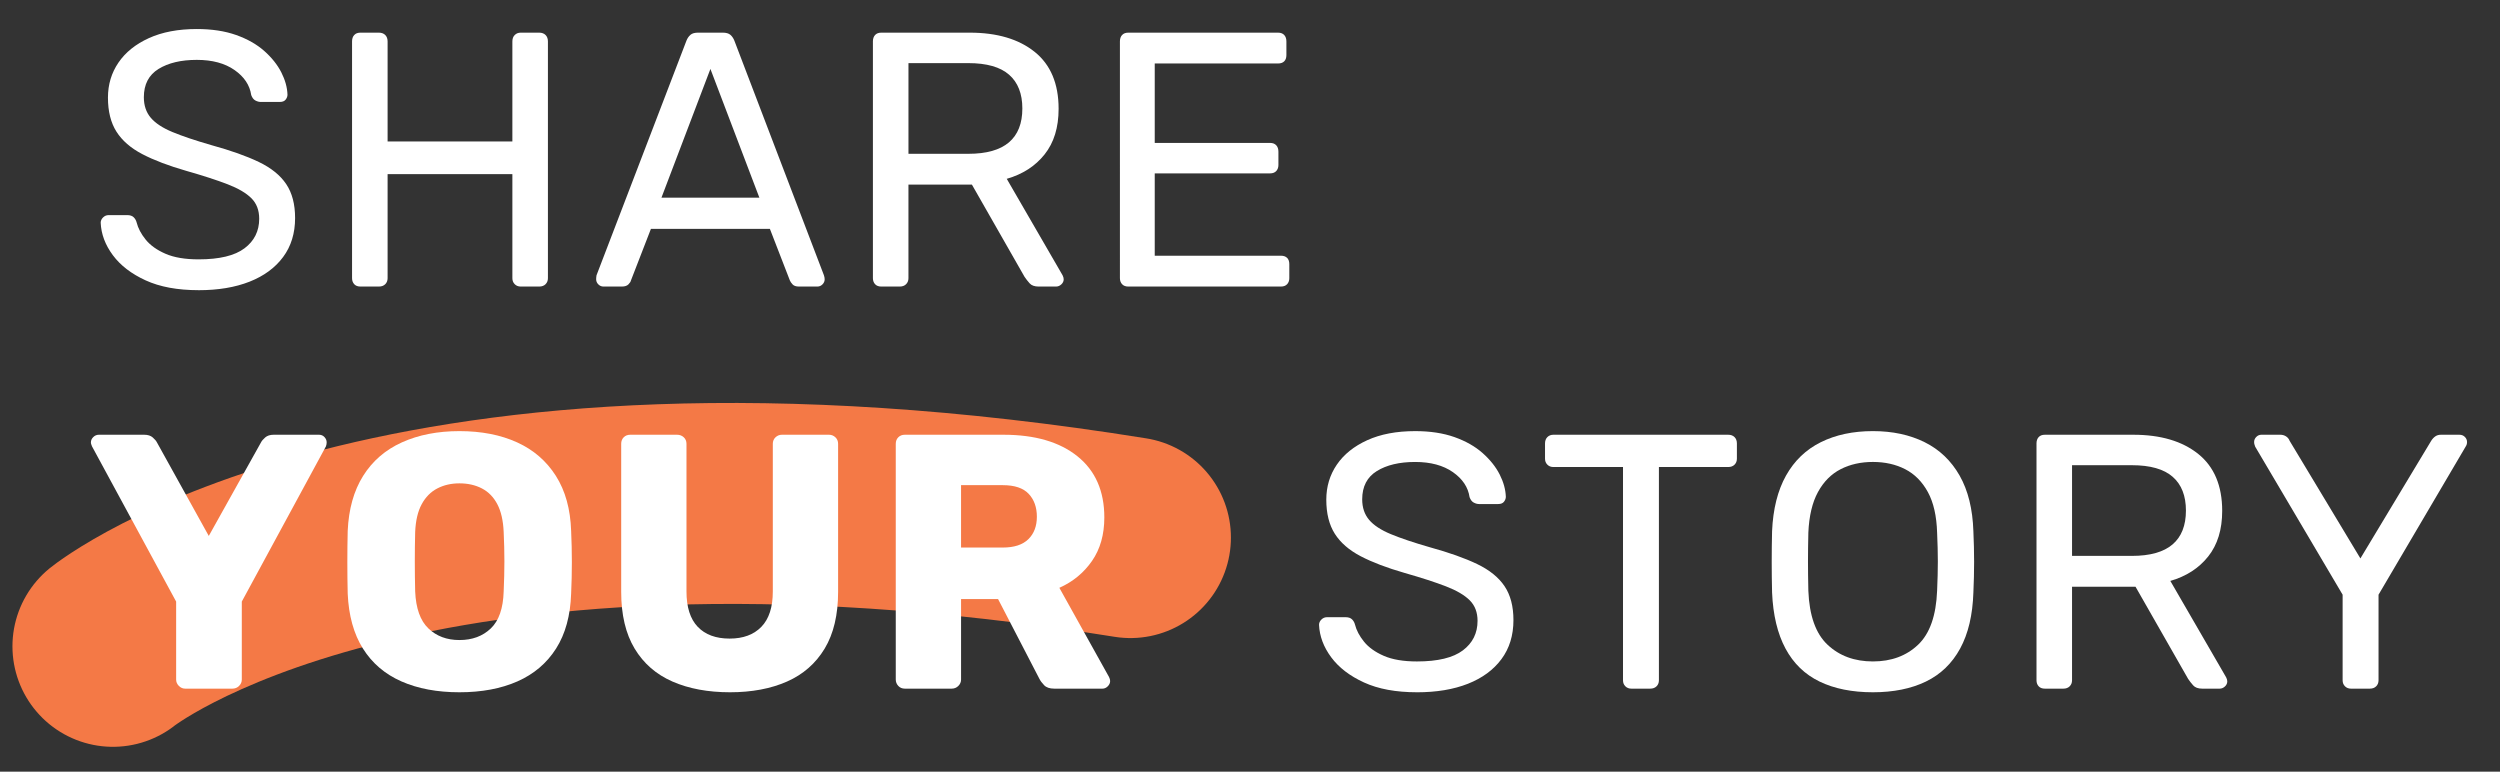 <?xml version="1.0" encoding="UTF-8"?>
<svg xmlns="http://www.w3.org/2000/svg" id="uuid-415b517c-132a-48e6-b85d-2d00525c166a" viewBox="0 0 477.332 147.333">
  <rect x="0" y="0" width="477.332" height="147.333" fill="#333333" stroke="none"/>
  <defs>
    <style>.uuid-265f617c-7588-438f-8ab7-ca55924c3358{fill:none;stroke:#f47946;stroke-linecap:round;stroke-linejoin:round;stroke-width:38.37px;}.uuid-67df272a-dc70-4194-b682-0460eaff5a51{fill:#fff;stroke-width:0px;}</style>
  </defs>
  <path class="uuid-265f617c-7588-438f-8ab7-ca55924c3358" d="M21.561,123.406s53.995-43.348,194.276-20.764"></path>
  <path class="uuid-67df272a-dc70-4194-b682-0460eaff5a51" d="M37.925,55.405c-4.017,0-7.388-.623-10.111-1.87-2.725-1.246-4.813-2.85-6.268-4.812-1.454-1.962-2.229-4.027-2.32-6.198,0-.369.149-.704.45-1.005.3-.3.658-.45,1.073-.45h3.532c.554,0,.97.139,1.247.416.276.277.461.601.554.97.277,1.107.854,2.205,1.731,3.289.876,1.086,2.135,1.986,3.774,2.701,1.638.717,3.75,1.073,6.337,1.073,3.97,0,6.891-.703,8.761-2.112,1.869-1.407,2.805-3.289,2.805-5.644,0-1.616-.497-2.92-1.489-3.913-.993-.992-2.505-1.881-4.536-2.666-2.032-.785-4.664-1.639-7.895-2.562-3.371-.97-6.164-2.031-8.38-3.186-2.217-1.154-3.868-2.586-4.952-4.294-1.085-1.708-1.627-3.879-1.627-6.51,0-2.493.668-4.721,2.008-6.684,1.339-1.962,3.277-3.52,5.817-4.675,2.539-1.153,5.586-1.731,9.142-1.731,2.862,0,5.367.381,7.515,1.143,2.146.763,3.936,1.778,5.367,3.048,1.43,1.271,2.516,2.632,3.255,4.086.737,1.454,1.131,2.874,1.177,4.259,0,.324-.115.636-.346.936-.232.301-.601.45-1.108.45h-3.671c-.323,0-.657-.093-1.004-.277-.347-.184-.612-.53-.796-1.039-.277-1.893-1.34-3.485-3.187-4.778-1.847-1.292-4.248-1.939-7.202-1.939-3.002,0-5.437.578-7.307,1.731-1.869,1.154-2.805,2.955-2.805,5.402,0,1.569.438,2.874,1.316,3.912.876,1.039,2.262,1.951,4.155,2.736,1.893.785,4.362,1.616,7.41,2.493,3.693,1.016,6.718,2.089,9.072,3.22,2.354,1.132,4.097,2.54,5.229,4.225,1.131,1.686,1.696,3.844,1.696,6.476,0,2.908-.762,5.391-2.285,7.444-1.523,2.056-3.659,3.625-6.406,4.71-2.747,1.084-5.99,1.627-9.729,1.627Z"></path>
  <path class="uuid-67df272a-dc70-4194-b682-0460eaff5a51" d="M68.812,54.712c-.509,0-.9-.149-1.178-.45-.276-.3-.415-.681-.415-1.143V7.897c0-.508.139-.911.415-1.213.277-.299.669-.449,1.178-.449h3.532c.507,0,.911.15,1.212.449.3.302.45.705.45,1.213v19.113h23.823V7.897c0-.508.149-.911.45-1.213.3-.299.681-.449,1.143-.449h3.532c.508,0,.911.15,1.212.449.3.302.45.705.45,1.213v45.223c0,.462-.15.843-.45,1.143-.301.301-.704.45-1.212.45h-3.532c-.462,0-.843-.149-1.143-.45-.301-.3-.45-.681-.45-1.143v-19.876h-23.823v19.876c0,.462-.15.843-.45,1.143-.301.301-.705.45-1.212.45h-3.532Z"></path>
  <path class="uuid-67df272a-dc70-4194-b682-0460eaff5a51" d="M115.211,54.712c-.37,0-.692-.139-.97-.415-.277-.277-.415-.6-.415-.97,0-.23.022-.485.068-.762l17.176-44.808c.184-.461.438-.831.762-1.108.322-.277.807-.415,1.454-.415h4.709c.646,0,1.131.138,1.455.415.322.277.576.647.762,1.108l17.105,44.808c.092.276.139.531.139.762,0,.37-.139.692-.416.97-.276.276-.601.415-.969.415h-3.532c-.555,0-.959-.139-1.212-.415-.255-.277-.428-.53-.52-.763l-3.809-9.834h-22.716l-3.809,9.834c-.047.232-.208.485-.485.763-.277.276-.692.415-1.246.415h-3.532ZM126.292,37.745h18.698l-9.35-24.585-9.349,24.585Z"></path>
  <path class="uuid-67df272a-dc70-4194-b682-0460eaff5a51" d="M168.26,54.712c-.509,0-.9-.149-1.178-.45-.276-.3-.415-.681-.415-1.143V7.897c0-.508.139-.911.415-1.213.277-.299.669-.449,1.178-.449h16.898c5.217,0,9.35,1.224,12.396,3.67,3.047,2.448,4.57,6.071,4.57,10.873,0,3.556-.889,6.452-2.666,8.691-1.777,2.24-4.189,3.798-7.236,4.675l10.664,18.422c.139.276.209.531.209.762,0,.37-.15.692-.451.97-.301.276-.635.415-1.004.415h-3.324c-.785,0-1.363-.208-1.73-.623-.371-.416-.693-.831-.971-1.247l-10.041-17.591h-12.119v17.868c0,.462-.15.843-.451,1.143-.301.301-.705.45-1.212.45h-3.532ZM173.456,29.366h11.426c3.463,0,6.049-.728,7.756-2.182,1.709-1.455,2.562-3.612,2.562-6.476,0-2.815-.842-4.963-2.527-6.44s-4.283-2.216-7.791-2.216h-11.426v17.313Z"></path>
  <path class="uuid-67df272a-dc70-4194-b682-0460eaff5a51" d="M215.422,54.712c-.509,0-.9-.149-1.178-.45-.276-.3-.415-.681-.415-1.143V7.897c0-.508.139-.911.415-1.213.277-.299.669-.449,1.178-.449h28.602c.508,0,.9.15,1.178.449.277.302.415.705.415,1.213v2.631c0,.509-.138.9-.415,1.178s-.67.415-1.178.415h-23.546v15.167h22.022c.508,0,.9.15,1.178.45.276.301.415.704.415,1.212v2.562c0,.462-.139.843-.415,1.143-.277.301-.67.45-1.178.45h-22.022v15.721h24.101c.507,0,.9.139,1.177.416.277.276.416.67.416,1.177v2.701c0,.462-.139.843-.416,1.143-.276.301-.67.45-1.177.45h-29.156Z"></path>
  <path class="uuid-67df272a-dc70-4194-b682-0460eaff5a51" d="M35.363,131.485c-.462,0-.866-.173-1.212-.52-.347-.346-.52-.75-.52-1.212v-14.89l-16.067-29.641c-.046-.139-.093-.266-.139-.381s-.069-.242-.069-.381c0-.369.149-.703.45-1.005.3-.299.658-.449,1.074-.449h8.656c.692,0,1.235.173,1.628.519.392.347.657.658.796.936l9.903,17.867,9.973-17.867c.139-.277.404-.589.797-.936.392-.346.935-.519,1.627-.519h8.657c.415,0,.762.15,1.039.449.276.302.415.636.415,1.005,0,.139-.012.266-.034.381-.024.115-.059.242-.104.381l-16.066,29.641v14.89c0,.462-.174.866-.52,1.212-.347.347-.773.52-1.281.52h-9.003Z"></path>
  <path class="uuid-67df272a-dc70-4194-b682-0460eaff5a51" d="M87.718,132.177c-4.248,0-7.941-.692-11.08-2.077-3.141-1.386-5.587-3.474-7.341-6.268-1.756-2.793-2.725-6.29-2.909-10.492-.046-1.984-.069-3.982-.069-5.99,0-2.009.023-4.005.069-5.991.185-4.155,1.166-7.652,2.943-10.491,1.777-2.84,4.247-4.975,7.41-6.406,3.162-1.431,6.821-2.147,10.977-2.147,4.201,0,7.872.717,11.012,2.147,3.14,1.432,5.609,3.566,7.41,6.406,1.801,2.839,2.771,6.336,2.909,10.491.092,1.986.139,3.982.139,5.991,0,2.008-.047,4.006-.139,5.99-.139,4.202-1.098,7.699-2.874,10.492-1.778,2.794-4.236,4.882-7.376,6.268-3.141,1.385-6.833,2.077-11.081,2.077ZM87.718,122.205c2.447,0,4.443-.737,5.991-2.216,1.546-1.478,2.365-3.832,2.458-7.064.092-2.03.139-3.947.139-5.748,0-1.8-.047-3.67-.139-5.609-.093-2.17-.496-3.936-1.212-5.298-.716-1.361-1.696-2.365-2.943-3.013-1.246-.646-2.678-.97-4.294-.97-1.569,0-2.978.324-4.224.97-1.247.647-2.24,1.651-2.979,3.013-.739,1.362-1.154,3.128-1.246,5.298-.047,1.939-.069,3.81-.069,5.609,0,1.801.022,3.718.069,5.748.139,3.232.98,5.587,2.527,7.064,1.547,1.479,3.521,2.216,5.921,2.216Z"></path>
  <path class="uuid-67df272a-dc70-4194-b682-0460eaff5a51" d="M139.382,132.177c-4.202,0-7.86-.682-10.977-2.043-3.117-1.361-5.53-3.463-7.237-6.302-1.709-2.84-2.562-6.452-2.562-10.839v-28.256c0-.507.161-.923.484-1.246.323-.322.738-.484,1.247-.484h8.934c.508,0,.935.162,1.281.484.347.323.52.739.52,1.246v28.187c0,3.002.715,5.253,2.146,6.753,1.431,1.501,3.463,2.251,6.095,2.251,2.585,0,4.605-.75,6.06-2.251,1.454-1.5,2.182-3.751,2.182-6.753v-28.187c0-.507.173-.923.52-1.246.346-.322.75-.484,1.212-.484h9.003c.461,0,.865.162,1.212.484.347.323.52.739.52,1.246v28.256c0,4.387-.854,7.999-2.562,10.839-1.709,2.839-4.109,4.94-7.202,6.302-3.094,1.361-6.718,2.043-10.873,2.043Z"></path>
  <path class="uuid-67df272a-dc70-4194-b682-0460eaff5a51" d="M172.762,131.485c-.509,0-.924-.173-1.247-.52-.323-.346-.484-.75-.484-1.212v-45.016c0-.507.161-.923.484-1.246.323-.322.738-.484,1.247-.484h18.837c6.002,0,10.711,1.374,14.128,4.12,3.416,2.747,5.125,6.638,5.125,11.669,0,3.279-.785,6.05-2.354,8.311-1.57,2.263-3.647,3.972-6.233,5.125l9.488,17.037c.139.276.208.531.208.762,0,.37-.15.704-.45,1.004-.301.301-.636.45-1.005.45h-9.21c-.878,0-1.524-.219-1.939-.658-.416-.438-.717-.842-.9-1.212l-7.895-15.235h-7.064v15.374c0,.462-.173.866-.52,1.212-.346.347-.773.52-1.281.52h-8.934ZM183.497,104.545h7.964c2.17,0,3.798-.53,4.883-1.594,1.084-1.062,1.628-2.493,1.628-4.293,0-1.801-.52-3.255-1.559-4.363s-2.69-1.662-4.952-1.662h-7.964v11.912Z"></path>
  <path class="uuid-67df272a-dc70-4194-b682-0460eaff5a51" d="M270.548,132.177c-4.017,0-7.388-.623-10.111-1.87-2.725-1.246-4.813-2.85-6.268-4.812-1.454-1.962-2.228-4.027-2.32-6.198,0-.369.149-.704.45-1.005.3-.3.658-.45,1.074-.45h3.531c.555,0,.97.139,1.247.416s.461.601.554.97c.277,1.107.854,2.205,1.731,3.289.877,1.086,2.135,1.986,3.774,2.701,1.639.717,3.751,1.073,6.337,1.073,3.97,0,6.891-.703,8.761-2.112,1.87-1.407,2.805-3.289,2.805-5.644,0-1.616-.497-2.92-1.489-3.913-.993-.992-2.505-1.881-4.536-2.666-2.032-.785-4.664-1.639-7.895-2.562-3.371-.97-6.164-2.031-8.38-3.186s-3.867-2.586-4.952-4.294-1.627-3.879-1.627-6.51c0-2.493.669-4.721,2.008-6.684,1.339-1.962,3.278-3.52,5.817-4.675,2.539-1.153,5.586-1.731,9.142-1.731,2.862,0,5.367.381,7.515,1.143,2.146.763,3.936,1.778,5.367,3.048,1.431,1.271,2.516,2.632,3.255,4.086.738,1.454,1.131,2.874,1.177,4.259,0,.324-.115.636-.346.936-.231.301-.601.45-1.108.45h-3.67c-.324,0-.658-.093-1.005-.277-.346-.184-.612-.53-.796-1.039-.277-1.893-1.34-3.485-3.186-4.778-1.848-1.292-4.249-1.939-7.203-1.939-3.001,0-5.437.578-7.306,1.731-1.87,1.154-2.805,2.955-2.805,5.402,0,1.569.438,2.874,1.315,3.912.876,1.039,2.262,1.951,4.155,2.736,1.893.785,4.363,1.616,7.41,2.493,3.693,1.016,6.718,2.089,9.072,3.22,2.354,1.132,4.097,2.54,5.229,4.225,1.131,1.686,1.697,3.844,1.697,6.476,0,2.908-.762,5.391-2.286,7.444-1.523,2.056-3.659,3.625-6.405,4.71-2.748,1.084-5.991,1.627-9.73,1.627Z"></path>
  <path class="uuid-67df272a-dc70-4194-b682-0460eaff5a51" d="M311.478,131.485c-.462,0-.843-.149-1.143-.45-.301-.3-.45-.681-.45-1.143v-40.722h-13.297c-.462,0-.843-.149-1.143-.45-.301-.3-.45-.681-.45-1.143v-2.908c0-.508.149-.911.45-1.213.3-.299.681-.449,1.143-.449h33.381c.507,0,.911.15,1.212.449.3.302.45.705.45,1.213v2.908c0,.462-.15.843-.45,1.143-.301.301-.705.45-1.212.45h-13.228v40.722c0,.462-.15.843-.45,1.143-.301.301-.705.45-1.212.45h-3.602Z"></path>
  <path class="uuid-67df272a-dc70-4194-b682-0460eaff5a51" d="M357.601,132.177c-3.972,0-7.365-.682-10.181-2.043-2.816-1.361-4.986-3.463-6.51-6.302-1.523-2.84-2.379-6.406-2.562-10.7-.047-2.031-.069-3.982-.069-5.852,0-1.87.022-3.82.069-5.853.184-4.247,1.073-7.791,2.666-10.63,1.593-2.84,3.81-4.963,6.648-6.372,2.84-1.407,6.152-2.112,9.938-2.112,3.739,0,7.029.705,9.868,2.112,2.84,1.409,5.066,3.532,6.684,6.372,1.615,2.839,2.493,6.383,2.631,10.63.093,2.032.139,3.982.139,5.853,0,1.869-.046,3.82-.139,5.852-.138,4.294-.981,7.86-2.527,10.7-1.547,2.839-3.729,4.94-6.545,6.302s-6.187,2.043-10.11,2.043ZM357.601,126.291c3.508,0,6.382-1.062,8.622-3.186,2.238-2.123,3.45-5.562,3.636-10.318.092-2.078.139-3.936.139-5.575,0-1.639-.047-3.474-.139-5.506-.093-3.186-.682-5.771-1.767-7.757-1.085-1.984-2.527-3.438-4.328-4.362s-3.855-1.386-6.163-1.386c-2.31,0-4.363.462-6.164,1.386s-3.244,2.378-4.328,4.362c-1.086,1.986-1.697,4.571-1.835,7.757-.047,2.032-.069,3.867-.069,5.506,0,1.64.022,3.497.069,5.575.184,4.756,1.407,8.195,3.67,10.318,2.262,2.124,5.147,3.186,8.657,3.186Z"></path>
  <path class="uuid-67df272a-dc70-4194-b682-0460eaff5a51" d="M390.426,131.485c-.509,0-.9-.149-1.178-.45-.276-.3-.415-.681-.415-1.143v-45.223c0-.508.139-.911.415-1.213.277-.299.669-.449,1.178-.449h16.897c5.217,0,9.35,1.224,12.396,3.67,3.048,2.448,4.571,6.071,4.571,10.873,0,3.556-.89,6.452-2.666,8.691-1.778,2.24-4.19,3.798-7.237,4.675l10.665,18.422c.139.276.208.531.208.762,0,.37-.15.692-.45.97-.301.276-.636.415-1.005.415h-3.323c-.786,0-1.363-.208-1.731-.623-.37-.416-.693-.831-.97-1.247l-10.042-17.591h-12.119v17.868c0,.462-.15.843-.45,1.143-.301.301-.705.45-1.212.45h-3.532ZM395.621,106.138h11.427c3.463,0,6.048-.728,7.756-2.182,1.708-1.455,2.562-3.612,2.562-6.476,0-2.815-.843-4.963-2.527-6.44-1.687-1.478-4.283-2.216-7.791-2.216h-11.427v17.313Z"></path>
  <path class="uuid-67df272a-dc70-4194-b682-0460eaff5a51" d="M448.877,131.485c-.462,0-.843-.149-1.143-.45-.301-.3-.45-.681-.45-1.143v-16.344l-16.69-28.256c-.046-.139-.093-.277-.139-.416s-.069-.3-.069-.484c0-.369.139-.692.416-.97s.6-.415.97-.415h3.601c.416,0,.785.104,1.108.312.322.207.554.496.692.865l13.505,22.438,13.505-22.438c.23-.369.495-.658.796-.865.3-.208.658-.312,1.073-.312h3.532c.416,0,.762.138,1.039.415s.415.601.415.97c0,.185-.023.346-.069.484s-.115.277-.207.416l-16.621,28.256v16.344c0,.462-.15.843-.45,1.143-.301.301-.705.45-1.212.45h-3.602Z"></path>
</svg>
